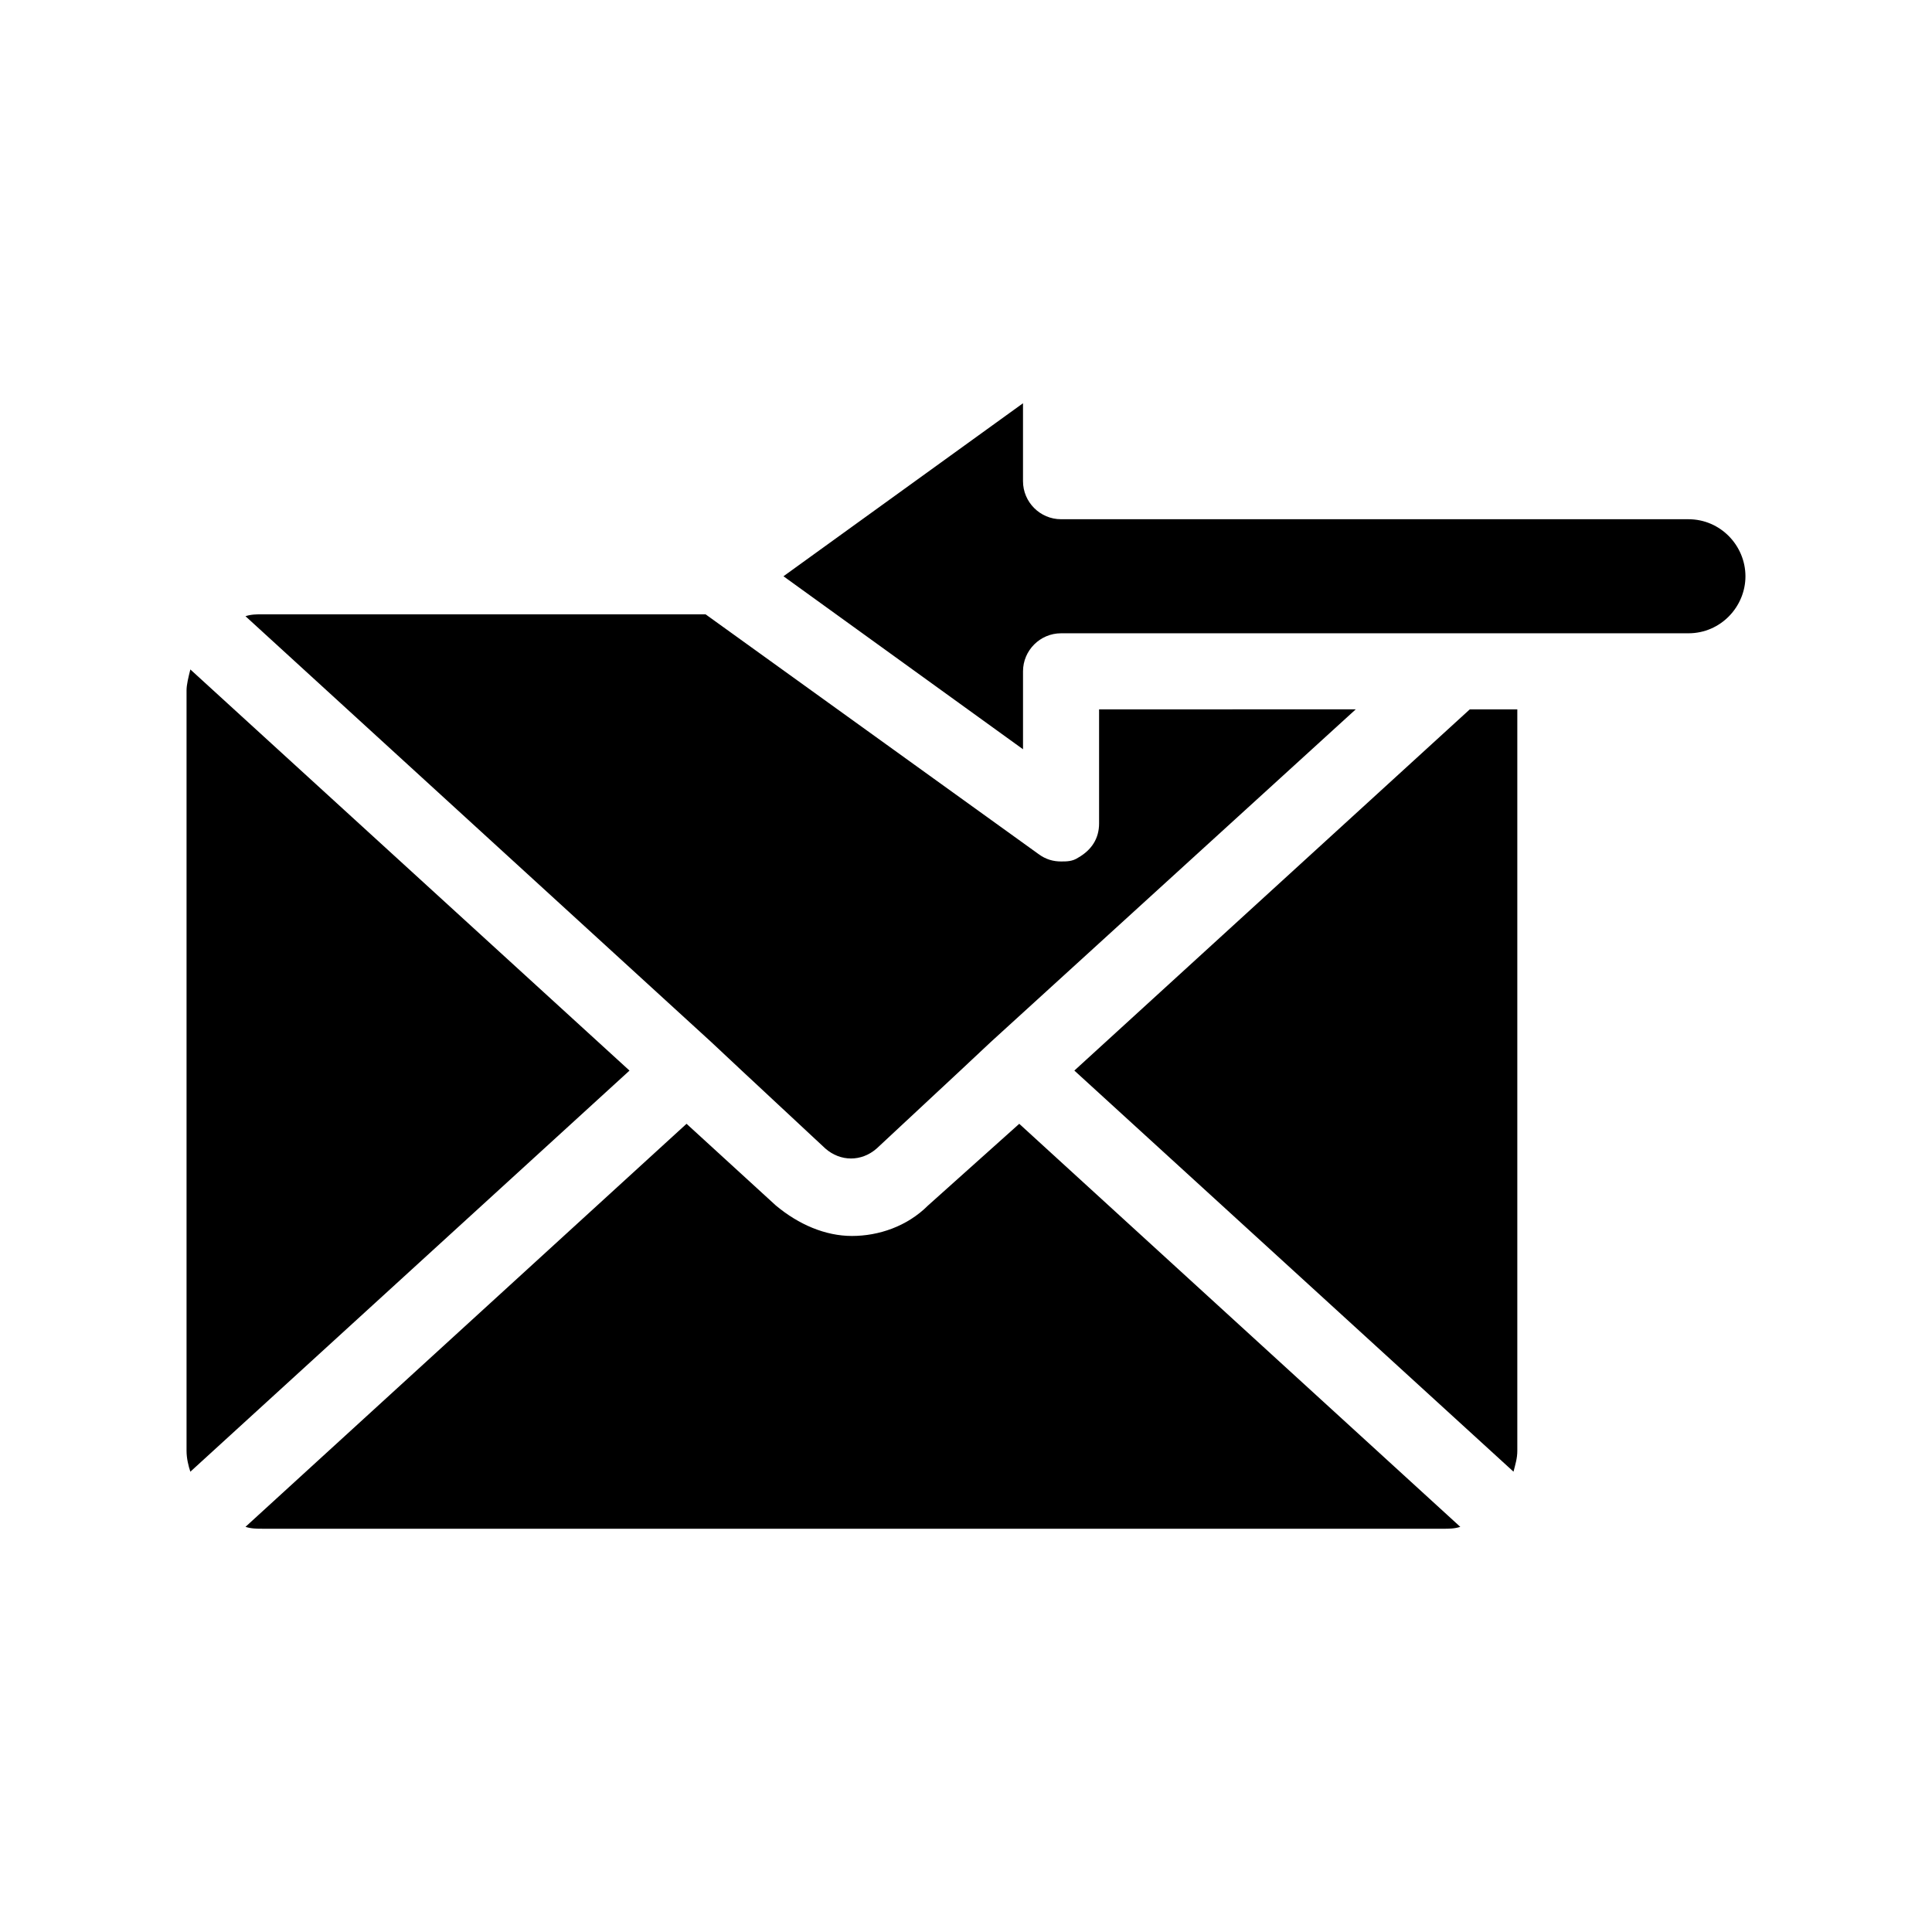 <?xml version="1.0" encoding="UTF-8"?>
<!-- Uploaded to: ICON Repo, www.svgrepo.com, Generator: ICON Repo Mixer Tools -->
<svg fill="#000000" width="800px" height="800px" version="1.1" viewBox="144 144 512 512" xmlns="http://www.w3.org/2000/svg">
 <path d="m414.11 441.82 116.88 106.81c-1.512 0.504-3.023 0.504-4.535 0.504l-312.86-0.004c-1.512 0-3.023 0-4.535-0.504l116.88-106.81 23.68 21.664c6.047 5.039 13.098 8.062 20.152 8.062 7.055 0 14.609-2.519 20.152-8.062zm-73.555-14.109 22.168 20.656c4.031 3.527 9.574 3.527 13.602 0l22.168-20.656 8.062-7.559 96.73-88.168-68.016 0.004v30.23c0 4.031-2.016 7.055-5.543 9.07-1.512 1.008-3.023 1.008-4.535 1.008-2.016 0-4.031-0.504-6.047-2.016l-88.164-63.484h-117.39c-1.512 0-3.023 0-4.535 0.504l123.43 112.85zm-146.11-106.3c-0.504 2.016-1.008 4.031-1.008 5.543v201.52c0 2.016 0.504 4.031 1.008 5.543l116.38-106.3zm234.27 106.3 116.38 106.3c0.504-2.016 1.008-3.527 1.008-5.543v-196.48h-12.594zm162.73-146.11h-166.26c-5.543 0-10.078-4.535-10.078-10.078v-20.656l-63.48 45.848 63.484 45.848v-20.656c0-5.543 4.535-10.078 10.078-10.078h166.26c8.566 0 15.113-7.055 15.113-15.113-0.004-8.059-6.551-15.113-15.117-15.113z"/>
</svg>
